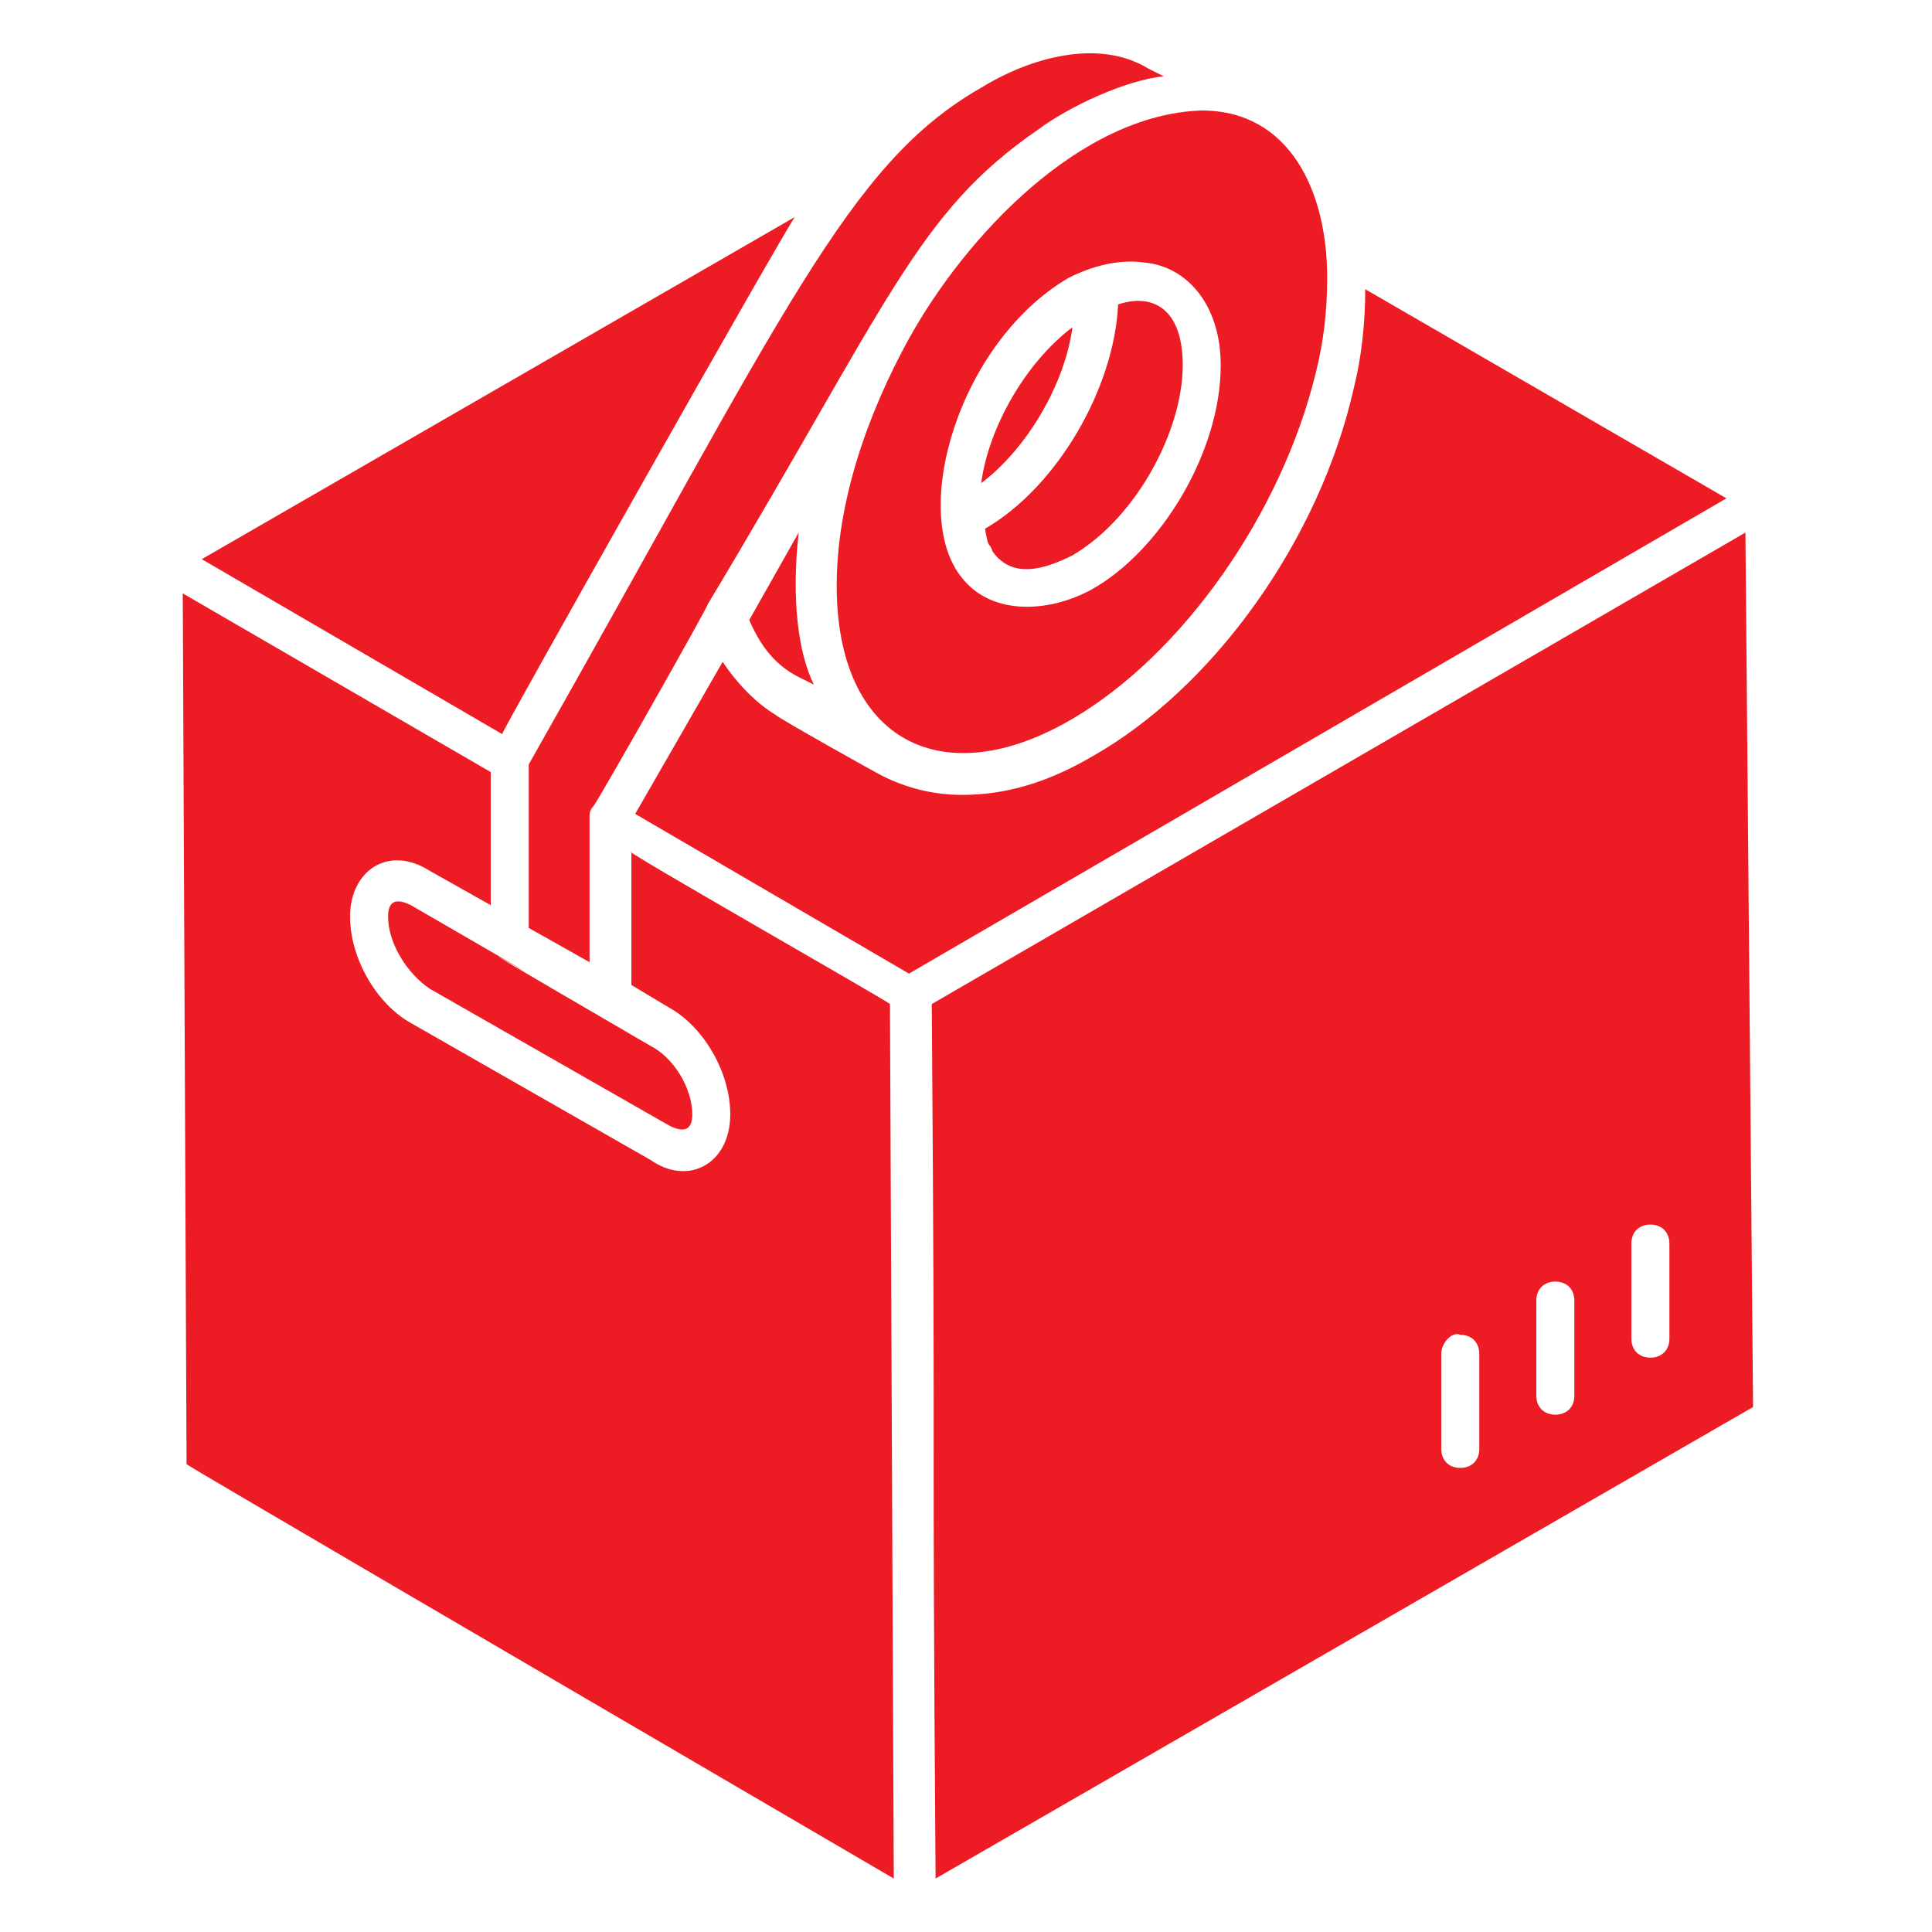 <!DOCTYPE svg PUBLIC "-//W3C//DTD SVG 1.1//EN" "http://www.w3.org/Graphics/SVG/1.1/DTD/svg11.dtd">
<!-- Uploaded to: SVG Find, www.svgrepo.com, Transformed by: SVG Find Mixer Tools -->
<svg fill="#ed1c24" width="75px" height="75px" version="1.1" viewBox="144 144 512 512" xmlns="http://www.w3.org/2000/svg">
<g id="SVGRepo_bgCarrier" stroke-width="0"/>
<g id="SVGRepo_tracerCarrier" stroke-linecap="round" stroke-linejoin="round"/>
<g id="SVGRepo_iconCarrier"> <g> <path d="m355.66 285.13-13.098 23.176c3.023 7.055 7.055 12.09 13.098 15.113l4.031 2.016c-4.031-8.059-6.047-22.168-4.031-40.305z"/> <path d="m252.89 383.88c-4.031-2.016-6.047-1.008-6.047 3.023 0 7.055 5.039 15.113 11.082 19.145l63.48 36.273c4.031 2.016 6.047 1.008 6.047-3.023 0-7.055-5.039-15.113-11.082-18.137-91.695-53.402 13.098 7.055-63.48-37.281z"/> <path d="m284.12 346.59v43.328l16.121 9.07v-38.289c0-1.008 0-2.016 1.008-3.023 1.008-1.008 31.234-54.41 30.23-53.402 48.367-80.613 55.418-103.79 87.664-125.95 8.062-6.047 23.176-13.098 33.25-14.105l-4.031-2.016c-13.098-8.062-31.234-3.023-44.336 5.039-35.266 20.148-51.387 58.438-119.91 179.35z"/> <path d="m384.88 233.74c-11.082 20.152-19.145 43.328-19.145 65.496 0 41.312 28.215 55.418 62.473 35.266 29.223-17.129 55.418-54.41 64.488-91.691 2.016-8.062 3.023-16.121 3.023-25.191 0-23.176-10.078-44.336-33.25-44.336-32.246 1.008-62.473 33.25-77.59 60.457zm62.473-20.152c11.082 1.008 20.152 11.082 20.152 27.207 0 23.176-16.121 49.375-34.258 59.449-11.082 6.047-26.199 7.055-34.258-3.023-14.105-17.129-1.008-62.473 28.215-79.602 6.043-3.023 13.098-5.039 20.148-4.031z"/> <path d="m405.04 284.12s-1.008 0 0 0c1.008 6.047 1.008 3.023 2.016 6.047 5.039 7.055 13.098 5.039 21.16 1.008 17.129-10.078 29.223-33.25 29.223-50.383 0-15.113-8.062-19.145-17.129-16.121-1.008 22.168-16.125 48.367-35.27 59.449z"/> <path d="m404.03 272.03c12.09-9.07 22.168-26.199 24.184-41.312-12.09 9.066-22.168 26.199-24.184 41.312z"/> <path d="m354.66 201.5-157.19 90.688 79.602 46.352c0-1.008 74.562-133.01 77.586-137.04z"/> <path d="m606.56 285.13-215.63 124.95c1.008 137.04 0 94.715 1.008 231.75l216.64-124.95zm-70.531 242.84c0 3.023-2.016 5.039-5.039 5.039-3.023 0-5.039-2.016-5.039-5.039v-25.191c0-3.023 3.023-6.047 5.039-5.039 3.023 0 5.039 2.016 5.039 5.039zm25.191-14.105c0 3.023-2.016 5.039-5.039 5.039-3.023 0-5.039-2.016-5.039-5.039v-25.191c0-3.023 2.016-5.039 5.039-5.039 3.023 0 5.039 2.016 5.039 5.039zm25.188-15.113c0 3.023-2.016 5.039-5.039 5.039-3.023 0-5.039-2.016-5.039-5.039v-25.191c0-3.023 2.016-5.039 5.039-5.039 3.023 0 5.039 2.016 5.039 5.039z"/> <path d="m379.85 410.07c-1.008-1.008-73.555-42.32-68.52-40.305v35.266l10.078 6.047c9.07 5.039 16.121 17.129 16.121 28.215 0 13.098-11.082 19.145-21.16 12.09l-63.48-36.273c-9.07-5.039-16.121-17.129-16.121-28.215 0-12.09 10.078-19.145 21.16-12.09l16.121 9.07v-35.266l-81.617-47.359 1.008 230.75c19.145 11.082-69.527-40.305 187.42 109.83z"/> <path d="m505.8 220.64c0 9.07-1.008 18.137-3.023 26.199-9.07 40.305-37.281 79.602-69.527 97.738-12.09 7.055-23.176 10.078-34.258 10.078-8.062 0-15.113-2.016-21.16-5.039-2.016-1.008-27.207-15.113-28.215-16.121-5.039-3.023-10.078-8.062-14.105-14.105l-23.176 40.305 72.547 42.32 216.64-125.95z"/> </g> </g>
</svg>